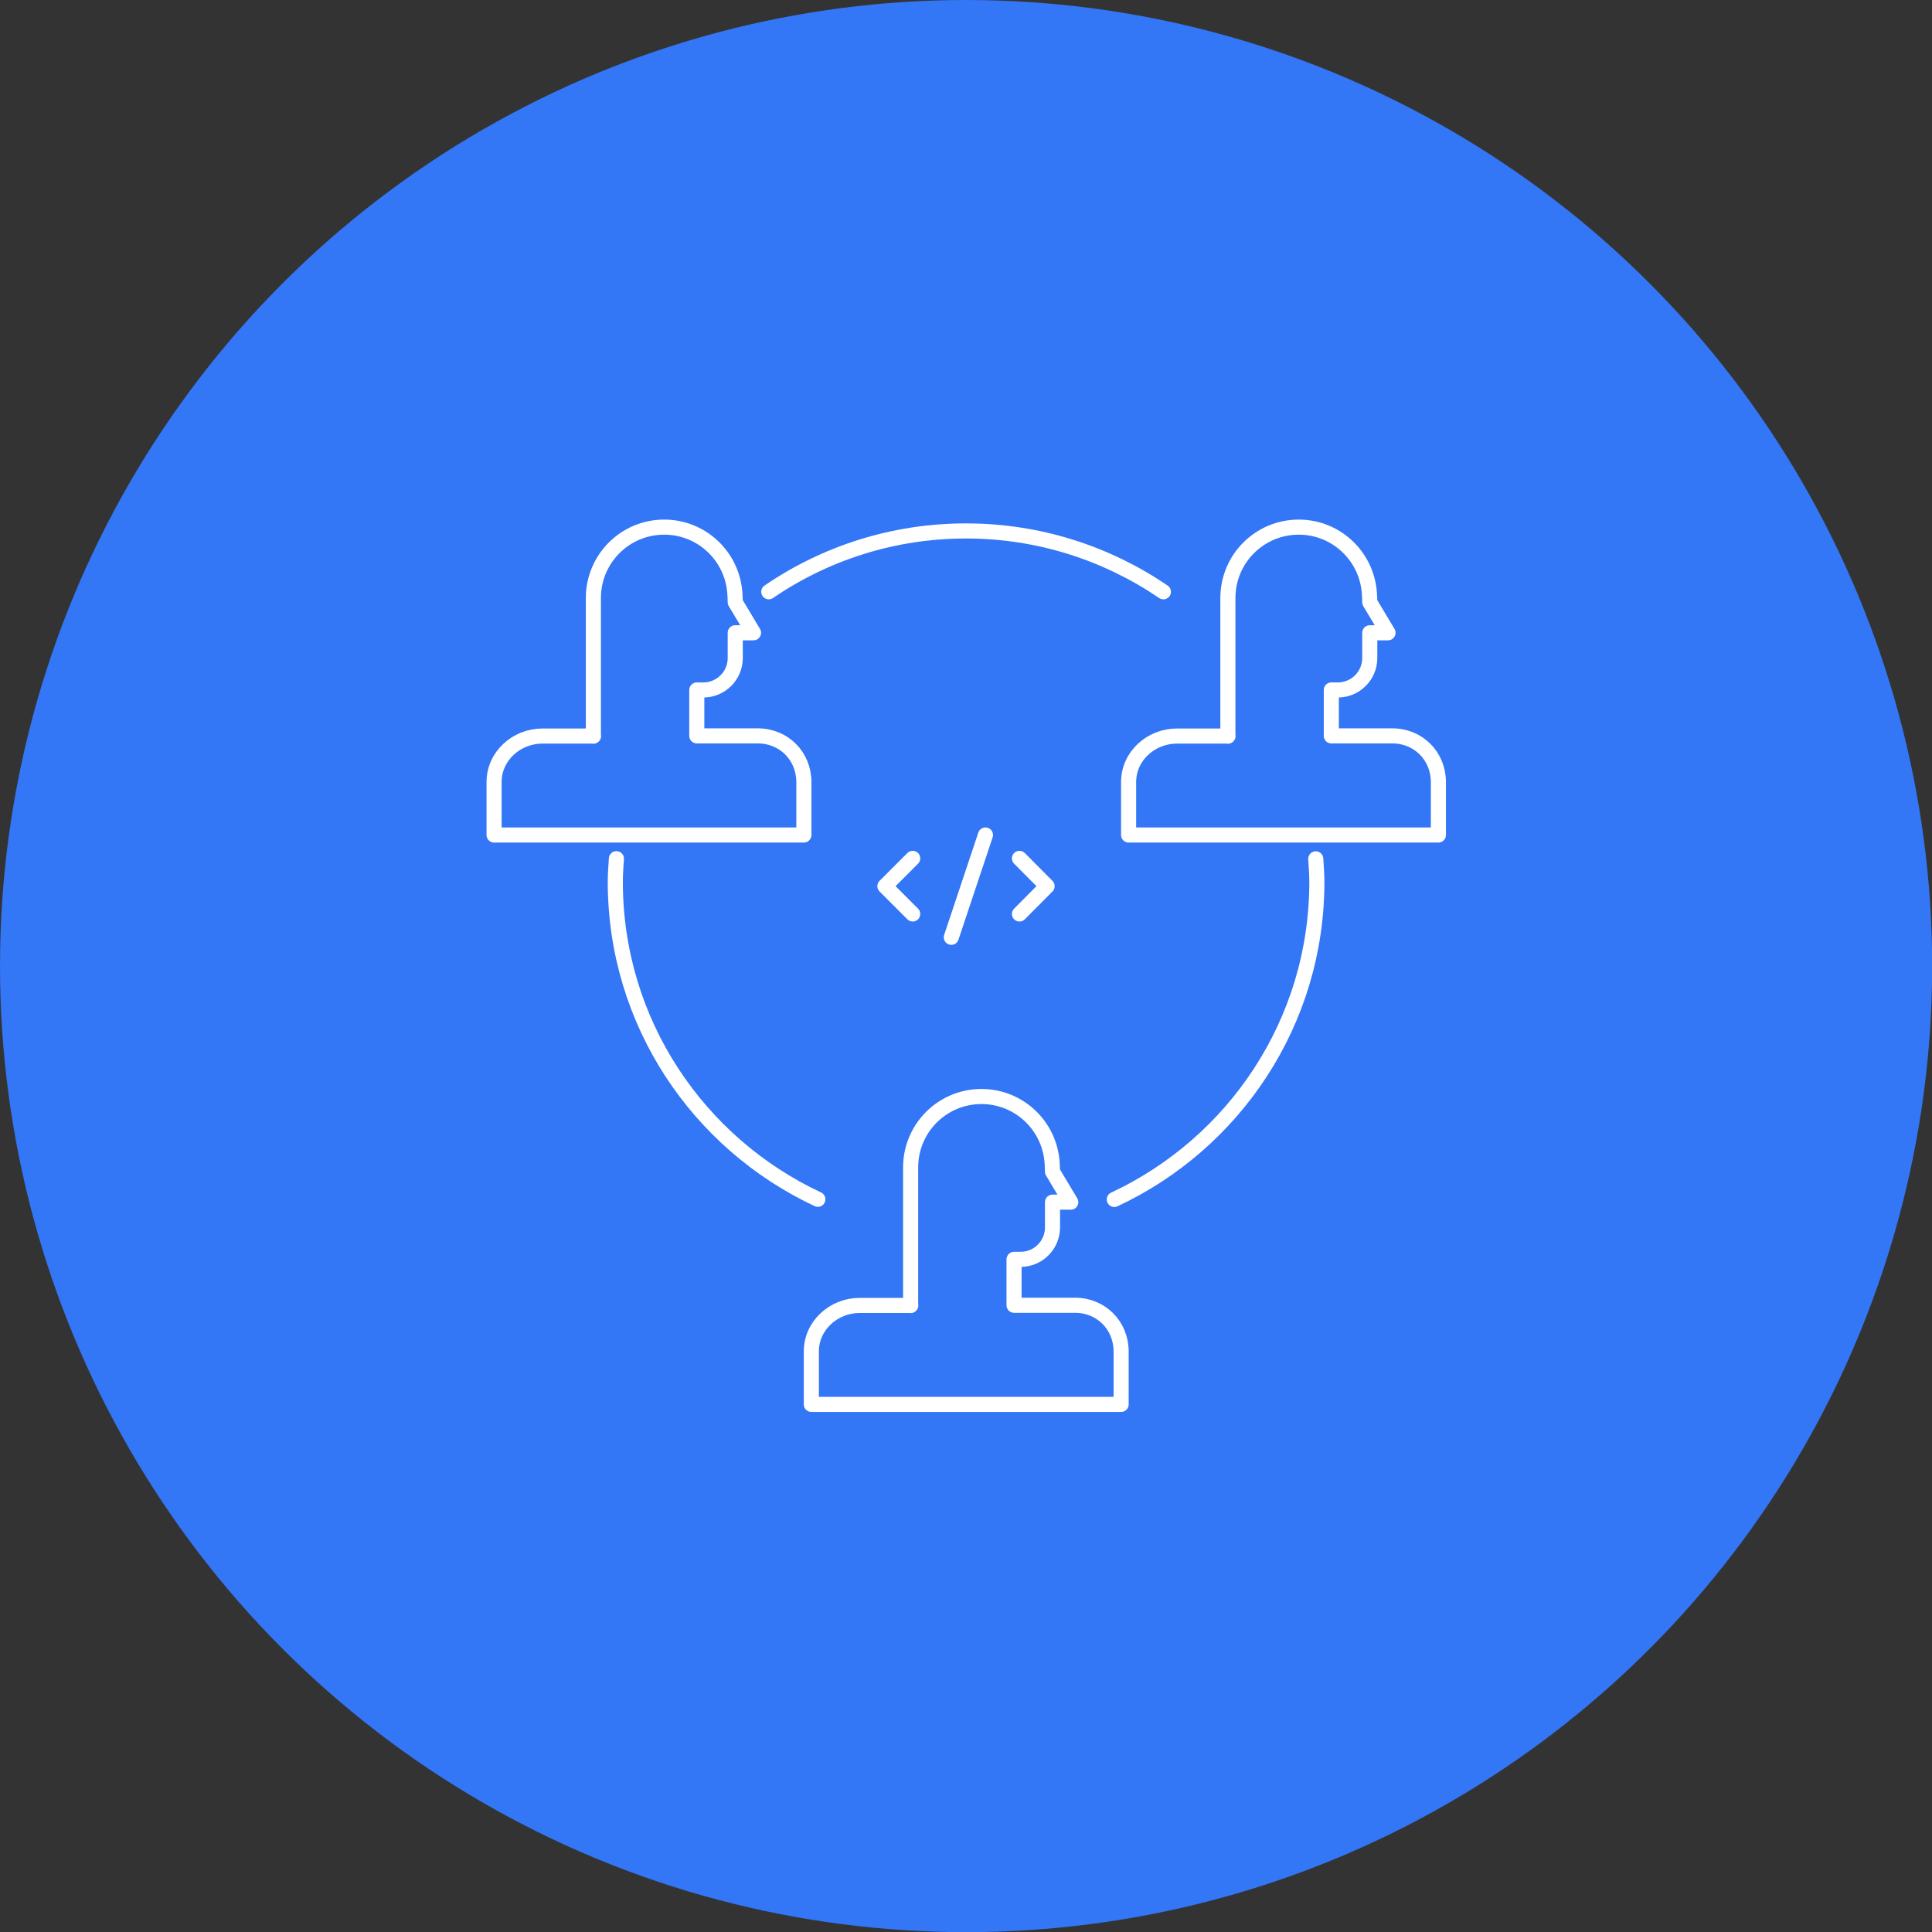 <?xml version="1.0" encoding="UTF-8"?><svg id="Layer_2" xmlns="http://www.w3.org/2000/svg" viewBox="0 0 121.61 121.61"><rect x="0" y="0" width="121.61" height="121.61" fill="#333333" stroke="none"/><defs><style>.cls-1{fill:#3376f6;}.cls-2{fill:none;stroke:#fff;stroke-linecap:round;stroke-linejoin:round;stroke-width:.95px;}</style></defs><g id="Layer_1-2"><circle class="cls-1" cx="60.81" cy="60.81" r="60.81"/><path class="cls-2" d="M37.35,46.34v-8.7c0-2.46,1.99-4.46,4.46-4.46h0c2.37,0,4.31,1.85,4.45,4.21.01.2.02.38.02.52l1.15,1.92h-1.15v1.59c0,1.11-.9,2.01-2.01,2.01h-.41v2.89h3.84c1.64,0,2.9,1.27,2.9,2.91v3.33h-19.5v-3.33c0-1.64,1.41-2.9,3.05-2.9h3.21Z"/><path class="cls-2" d="M57.32,82.18v-8.7c0-2.46,1.99-4.46,4.46-4.46h0c2.37,0,4.31,1.85,4.45,4.21.01.2.02.38.02.52l1.15,1.92h-1.15v1.59c0,1.11-.9,2.01-2.01,2.01h-.41v2.89h3.84c1.64,0,2.9,1.27,2.9,2.91v3.33h-19.5v-3.33c0-1.64,1.41-2.9,3.05-2.9h3.21Z"/><path class="cls-2" d="M77.29,46.34v-8.7c0-2.46,1.99-4.46,4.46-4.46h0c2.37,0,4.31,1.85,4.45,4.21.01.2.02.38.02.52l1.15,1.92h-1.15v1.59c0,1.11-.9,2.01-2.01,2.01h-.41v2.89h3.84c1.64,0,2.9,1.27,2.9,2.91v3.33h-19.5v-3.33c0-1.64,1.41-2.9,3.05-2.9h3.21Z"/><path class="cls-2" d="M73.23,37.25c-3.54-2.41-7.82-3.83-12.42-3.83s-8.88,1.41-12.42,3.83"/><path class="cls-2" d="M70.14,75.5c7.53-3.52,12.75-11.14,12.75-19.99,0-.49-.04-.97-.07-1.45"/><path class="cls-2" d="M38.8,54.05c-.03.48-.07.96-.07,1.45,0,8.86,5.23,16.47,12.75,19.99"/><polyline class="cls-2" points="57.45 54.03 55.7 55.78 57.45 57.53"/><polyline class="cls-2" points="64.17 57.53 65.91 55.78 64.17 54.03"/><line class="cls-2" x1="59.88" y1="59" x2="62.03" y2="52.56"/></g></svg>